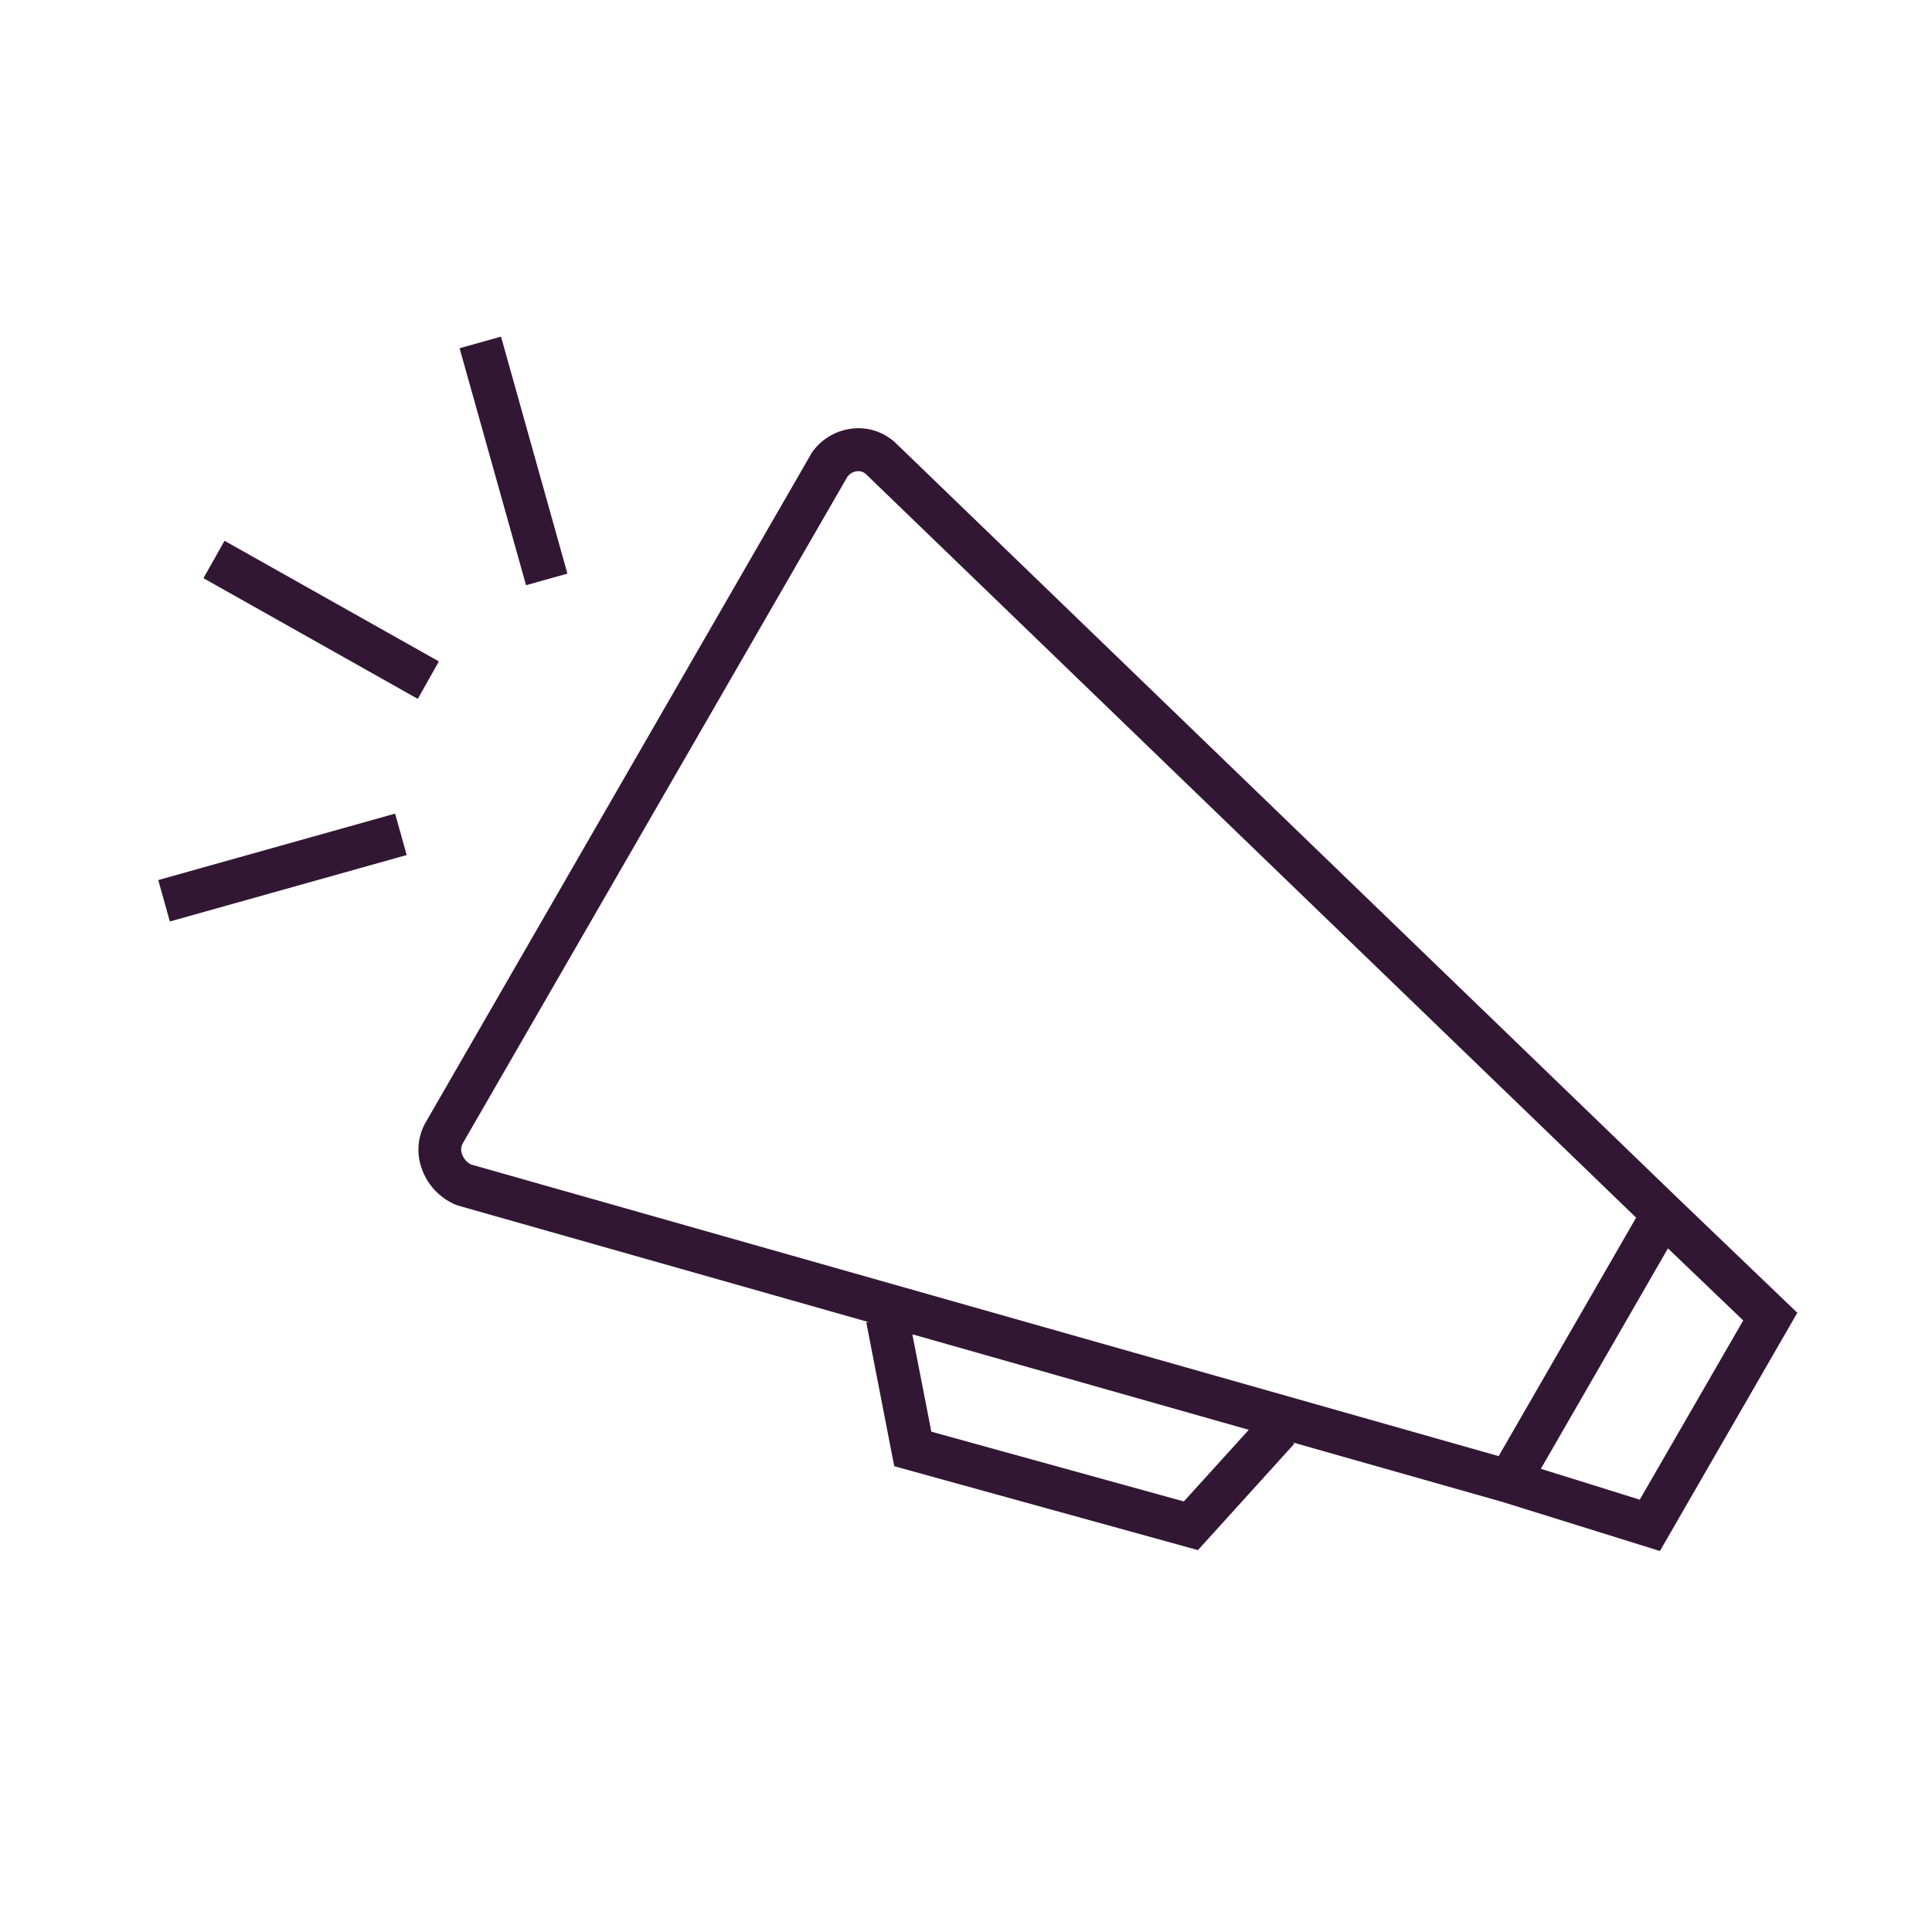 <?xml version="1.0" encoding="UTF-8"?>
<svg id="Layer_1" data-name="Layer 1" xmlns="http://www.w3.org/2000/svg" viewBox="0 0 283.46 283.46">
  <defs>
    <style>
      .cls-1 {
        fill: #321734;
      }
    </style>
  </defs>
  <path class="cls-1" d="m118.91,66.72c1.35-2.15,3.61-3.56,6.13-3.84,2.4-.28,4.8.55,6.52,2.26l114.73,110.78,17.41,16.69-20.16,34.95-23.08-7.19-30.76-8.73.2.18-14.14,15.61-44.56-12.31-4.1-21.09.32-.06-60.22-17.09-.35-.12c-2.42-1.03-4.27-3.06-5.06-5.56-.74-2.25-.45-4.71.78-6.73l56.36-97.74Zm136.85,127.01l-11.04-10.57-18.65,32.34,14.51,4.53,15.18-26.29h0Zm-119.13,16.32l37.06,10.24,9.53-10.51-49.36-14.01,2.78,14.27h0Zm-68.87-40.78c.22.68.7,1.25,1.34,1.58l150.78,42.79,20.17-34.99-112.92-109.01c-.36-.38-.88-.56-1.4-.5-.57.06-1.09.37-1.42.84l-56.39,97.73c-.28.47-.34,1.05-.15,1.56h0Z"/>
  <polygon class="cls-1" points="64.39 97.04 32.94 79.34 29.85 84.83 61.3 102.54 64.39 97.04 64.39 97.04"/>
  <polygon class="cls-1" points="59.67 125.45 57.97 119.37 23.22 129.12 24.92 135.2 59.67 125.45 59.67 125.45"/>
  <polygon class="cls-1" points="83.25 84.16 73.51 49.39 67.43 51.09 77.18 85.86 83.25 84.16 83.25 84.16"/>
</svg>